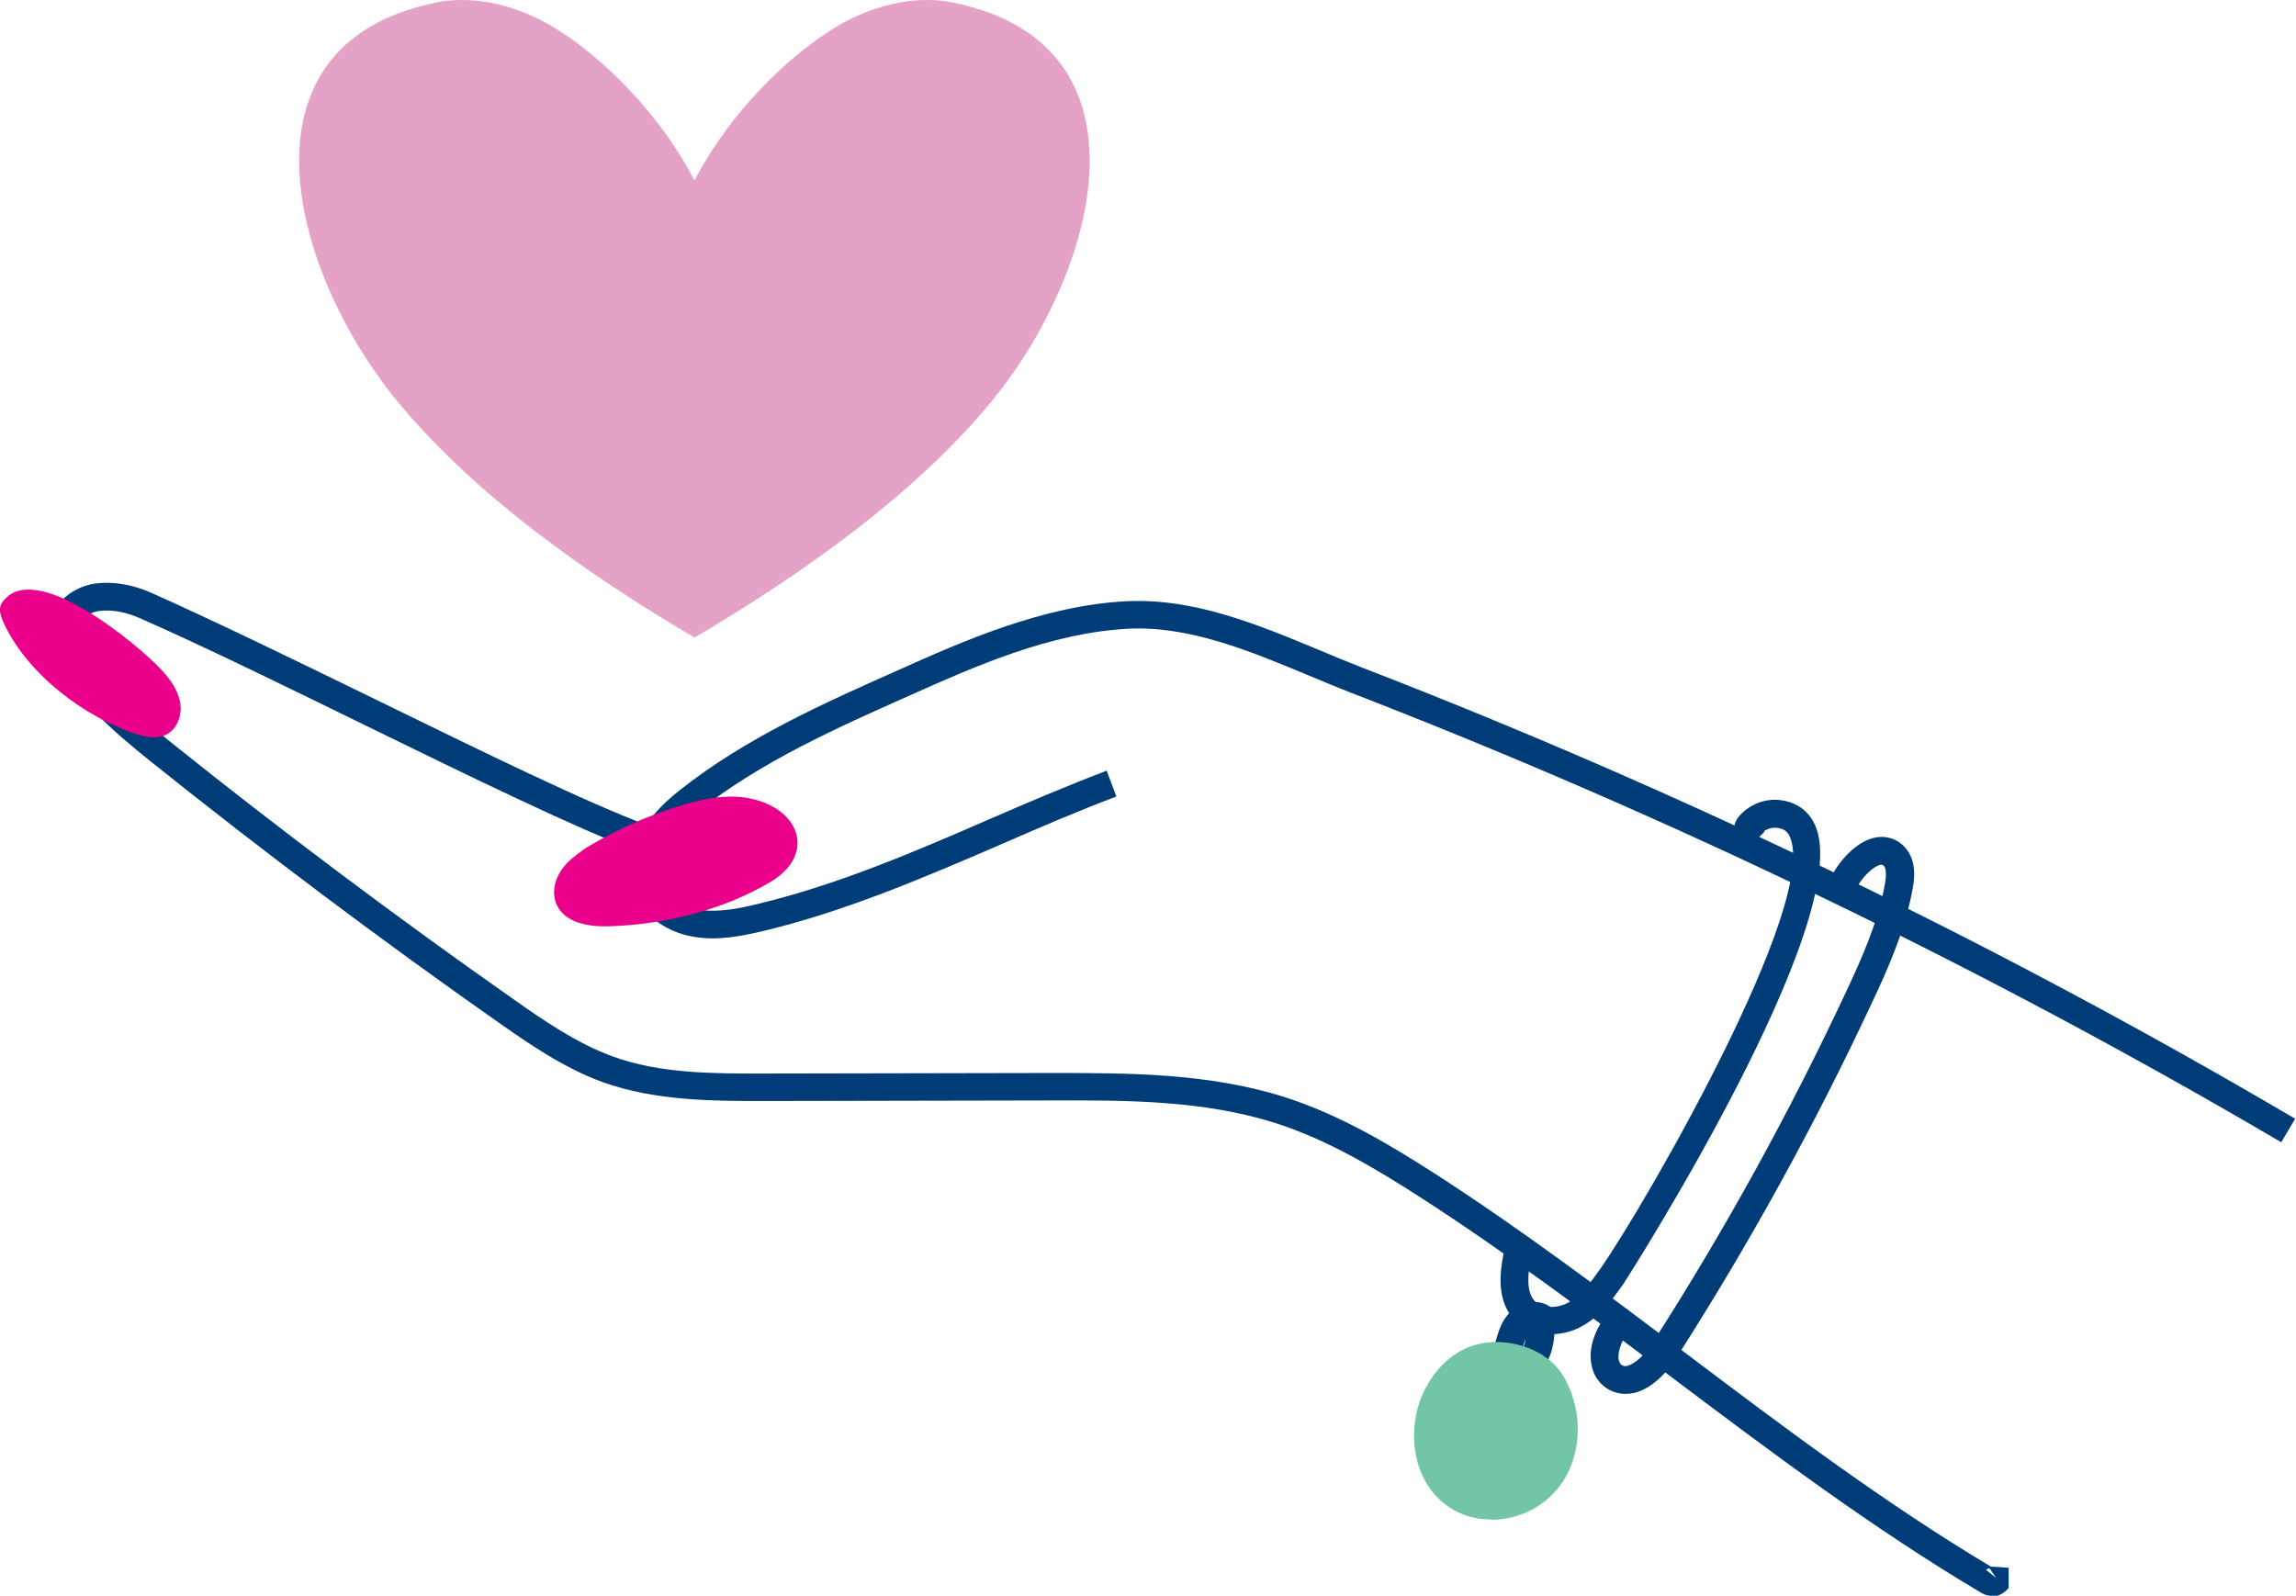 <?xml version="1.0" encoding="UTF-8"?>
<svg id="Layer_2" data-name="Layer 2" xmlns="http://www.w3.org/2000/svg" viewBox="0 0 82.78 57.54">
  <defs>
    <style>
      .cls-1 {
        fill: #e5a2c7;
      }

      .cls-1, .cls-2, .cls-3, .cls-4 {
        stroke-width: 0px;
      }

      .cls-2 {
        fill: #003c77;
      }

      .cls-3 {
        fill: #72c6a6;
      }

      .cls-4 {
        fill: #eb008b;
      }
    </style>
  </defs>
  <g id="Layer_2-2" data-name="Layer 2">
    <g>
      <path class="cls-2" d="M82.27,41.2c-10.69-6.28-21.97-11.73-33.53-16.21-.52-.2-1.04-.42-1.57-.64-2.11-.88-4.3-1.79-6.49-1.68-2.82.15-5.52,1.35-7.91,2.42-2.63,1.17-5.35,2.38-7.63,4.19-.64.5-1.66,1.49-1.37,2.45.17.59.82.96,1.38,1.06.7.13,1.45-.02,2.15-.19,2.89-.69,5.68-1.89,8.37-3.06,1.38-.6,2.81-1.21,4.23-1.75l.35.93c-1.4.53-2.82,1.14-4.19,1.74-2.74,1.18-5.57,2.4-8.54,3.11-.77.18-1.67.37-2.56.2-1.05-.19-1.9-.88-2.16-1.76-.33-1.14.27-2.39,1.71-3.52,2.38-1.88,5.16-3.12,7.84-4.31,2.34-1.05,5.26-2.35,8.26-2.5,2.43-.12,4.71.83,6.93,1.75.52.22,1.03.43,1.54.63,11.61,4.49,22.94,9.97,33.67,16.28l-.51.86Z"/>
      <path class="cls-2" d="M71.8,57.54c-.12,0-.23-.03-.34-.09-3.95-2.34-7.67-5.14-11.27-7.85-2.9-2.19-5.91-4.45-9-6.44-1.59-1.02-3.32-2.06-5.19-2.66-2.6-.83-5.4-.83-8.11-.82l-10.34.02c-1.84,0-3.92,0-5.82-.68-1.43-.52-2.71-1.42-3.74-2.14-4.26-2.99-8.48-6.16-12.54-9.41-1.43-1.15-2.68-2.23-3.4-3.73-.15-.31-.31-.73-.26-1.19.1-.86.91-1.41,1.65-1.51.63-.08,1.31.03,1.98.32,2.38,1.06,5.31,2.49,8.14,3.87,3.89,1.9,7.56,3.7,9.84,4.55l-.35.94c-2.32-.87-6.02-2.68-9.93-4.59-2.82-1.38-5.74-2.81-8.1-3.85-.35-.15-.88-.32-1.44-.25-.36.05-.75.3-.79.63-.02.21.08.45.17.65.63,1.32,1.79,2.31,3.12,3.39,4.04,3.24,8.24,6.39,12.49,9.37.98.69,2.2,1.54,3.51,2.02,1.73.63,3.63.62,5.48.62l10.34-.02c2.8,0,5.67,0,8.42.87,1.99.64,3.78,1.71,5.43,2.77,3.13,2.02,6.14,4.29,9.06,6.49,3.51,2.65,7.14,5.38,10.97,7.67l.64.04v.73c-.17.2-.39.31-.61.31ZM71.74,56.55c-.06,0-.1.03-.13.06l.36.29h0s-.24-.35-.24-.35Z"/>
      <path class="cls-4" d="M.04,21.79c-.09.18-.02.41.06.6.84,1.89,2.95,3.49,4.88,4.1.33.1.7.16,1.01,0,.42-.21.59-.74.5-1.19s-.38-.84-.7-1.18c-.82-.87-4.62-4.07-5.73-2.37,0,.01-.02.03-.02.04Z"/>
      <path class="cls-2" d="M55.91,48.12c-.48,0-.96-.16-1.31-.53-.63-.67-.54-1.63-.39-2.4l.98.19c-.1.53-.18,1.19.14,1.53.28.3.84.26,1.21.06.47-.26.82-.74,1.18-1.25,1.66-2.39,7.87-13.19,6.81-15.55-.09-.2-.22-.29-.46-.32-.16-.02-.34.03-.47.12v.04s-.43.42-.43.42l-.35-.15h0s0,0,0,0l-.2-.09c-.11-.18-.16-.46.06-.73.36-.44.94-.68,1.5-.61.59.07,1.02.38,1.26.9,1.52,3.38-6.81,16.4-6.9,16.53-.43.61-.86,1.19-1.52,1.55-.32.18-.72.28-1.11.28ZM63.08,29.89h.02s.02-.02.02-.02l-.04.02Z"/>
      <path class="cls-1" d="M25.03,6.49c-1.02-1.98-2.84-4.07-4.85-5.37-1.19-.77-2.69-1.27-4.16-1.08-.11.01-.22.03-.33.06-7.41,1.52-5.21,9.72-1.33,14.41,2.72,3.29,6.72,6.15,10.68,8.48,3.95-2.33,7.96-5.19,10.68-8.48,3.87-4.69,6.07-12.89-1.33-14.41-.11-.02-.22-.04-.33-.06-1.47-.19-2.97.31-4.16,1.08-2.01,1.31-3.83,3.39-4.85,5.37h0Z"/>
      <path class="cls-4" d="M21.01,30.66c-.28.19-.54.4-.74.67-.27.37-.39.87-.2,1.29.3.67,1.19.81,1.93.78,1.97-.07,4.07-.58,5.78-1.6s1.02-2.75-.91-3.04c-.75-.11-1.51.04-2.23.26-1.16.34-2.28.83-3.32,1.44-.1.06-.21.12-.31.19Z"/>
      <path class="cls-2" d="M54.79,49.65c-.08,0-.16,0-.24-.03-.35-.08-.6-.32-.67-.66-.05-.23,0-.44.04-.58.09-.31.2-.74.52-1.06.37-.38,1.06-.54,1.53-.14l-.5.58.61.09-.03.23c-.04.34-.08.77-.35,1.12-.21.27-.56.44-.91.44ZM55.02,48.23c-.05.12-.09.26-.13.39,0,0,0,0,0,0,.07-.09.1-.23.12-.38Z"/>
      <g>
        <path class="cls-3" d="M52.96,49.11c-.53.27-.94.77-1.19,1.31-.55,1.17-.34,2.76.72,3.49,1.01.7,2.53.38,3.29-.59s.76-2.41.13-3.47c-.55-.92-2.02-1.23-2.96-.75Z"/>
        <path class="cls-3" d="M53.76,54.79c-.55,0-1.1-.15-1.55-.47-1.33-.92-1.5-2.81-.89-4.11.32-.69.83-1.24,1.42-1.54h0c1.21-.62,2.96-.16,3.62.94.76,1.28.69,2.94-.17,4.03-.59.75-1.51,1.16-2.42,1.16ZM53.19,49.56c-.39.2-.74.58-.97,1.08-.42.9-.33,2.26.55,2.87.77.53,1.99.31,2.61-.49.6-.76.64-1.99.1-2.9-.39-.66-1.55-.94-2.3-.56h0Z"/>
      </g>
      <path class="cls-2" d="M58.6,50.26c-.24,0-.47-.07-.67-.2-.29-.19-.48-.48-.55-.84-.12-.6.13-1.22.4-1.61l.82.58c-.18.26-.28.61-.24.84.02.11.07.16.11.19.06.04.12.05.2.03.26-.06.63-.39.91-.83,2.6-4.05,4.94-8.3,6.98-12.66.6-1.28,1.16-2.55,1.4-3.89.08-.47,0-.61-.04-.65-.04-.03-.06-.04-.11-.04-.24.04-.62.39-.85.79l-.86-.5c.31-.53.9-1.18,1.57-1.28.35-.05.68.05.94.29.54.5.4,1.29.35,1.56-.26,1.46-.87,2.85-1.48,4.14-2.05,4.39-4.42,8.69-7.04,12.78-.21.33-.78,1.1-1.54,1.27-.09.02-.19.03-.28.03Z"/>
    </g>
  </g>
</svg>